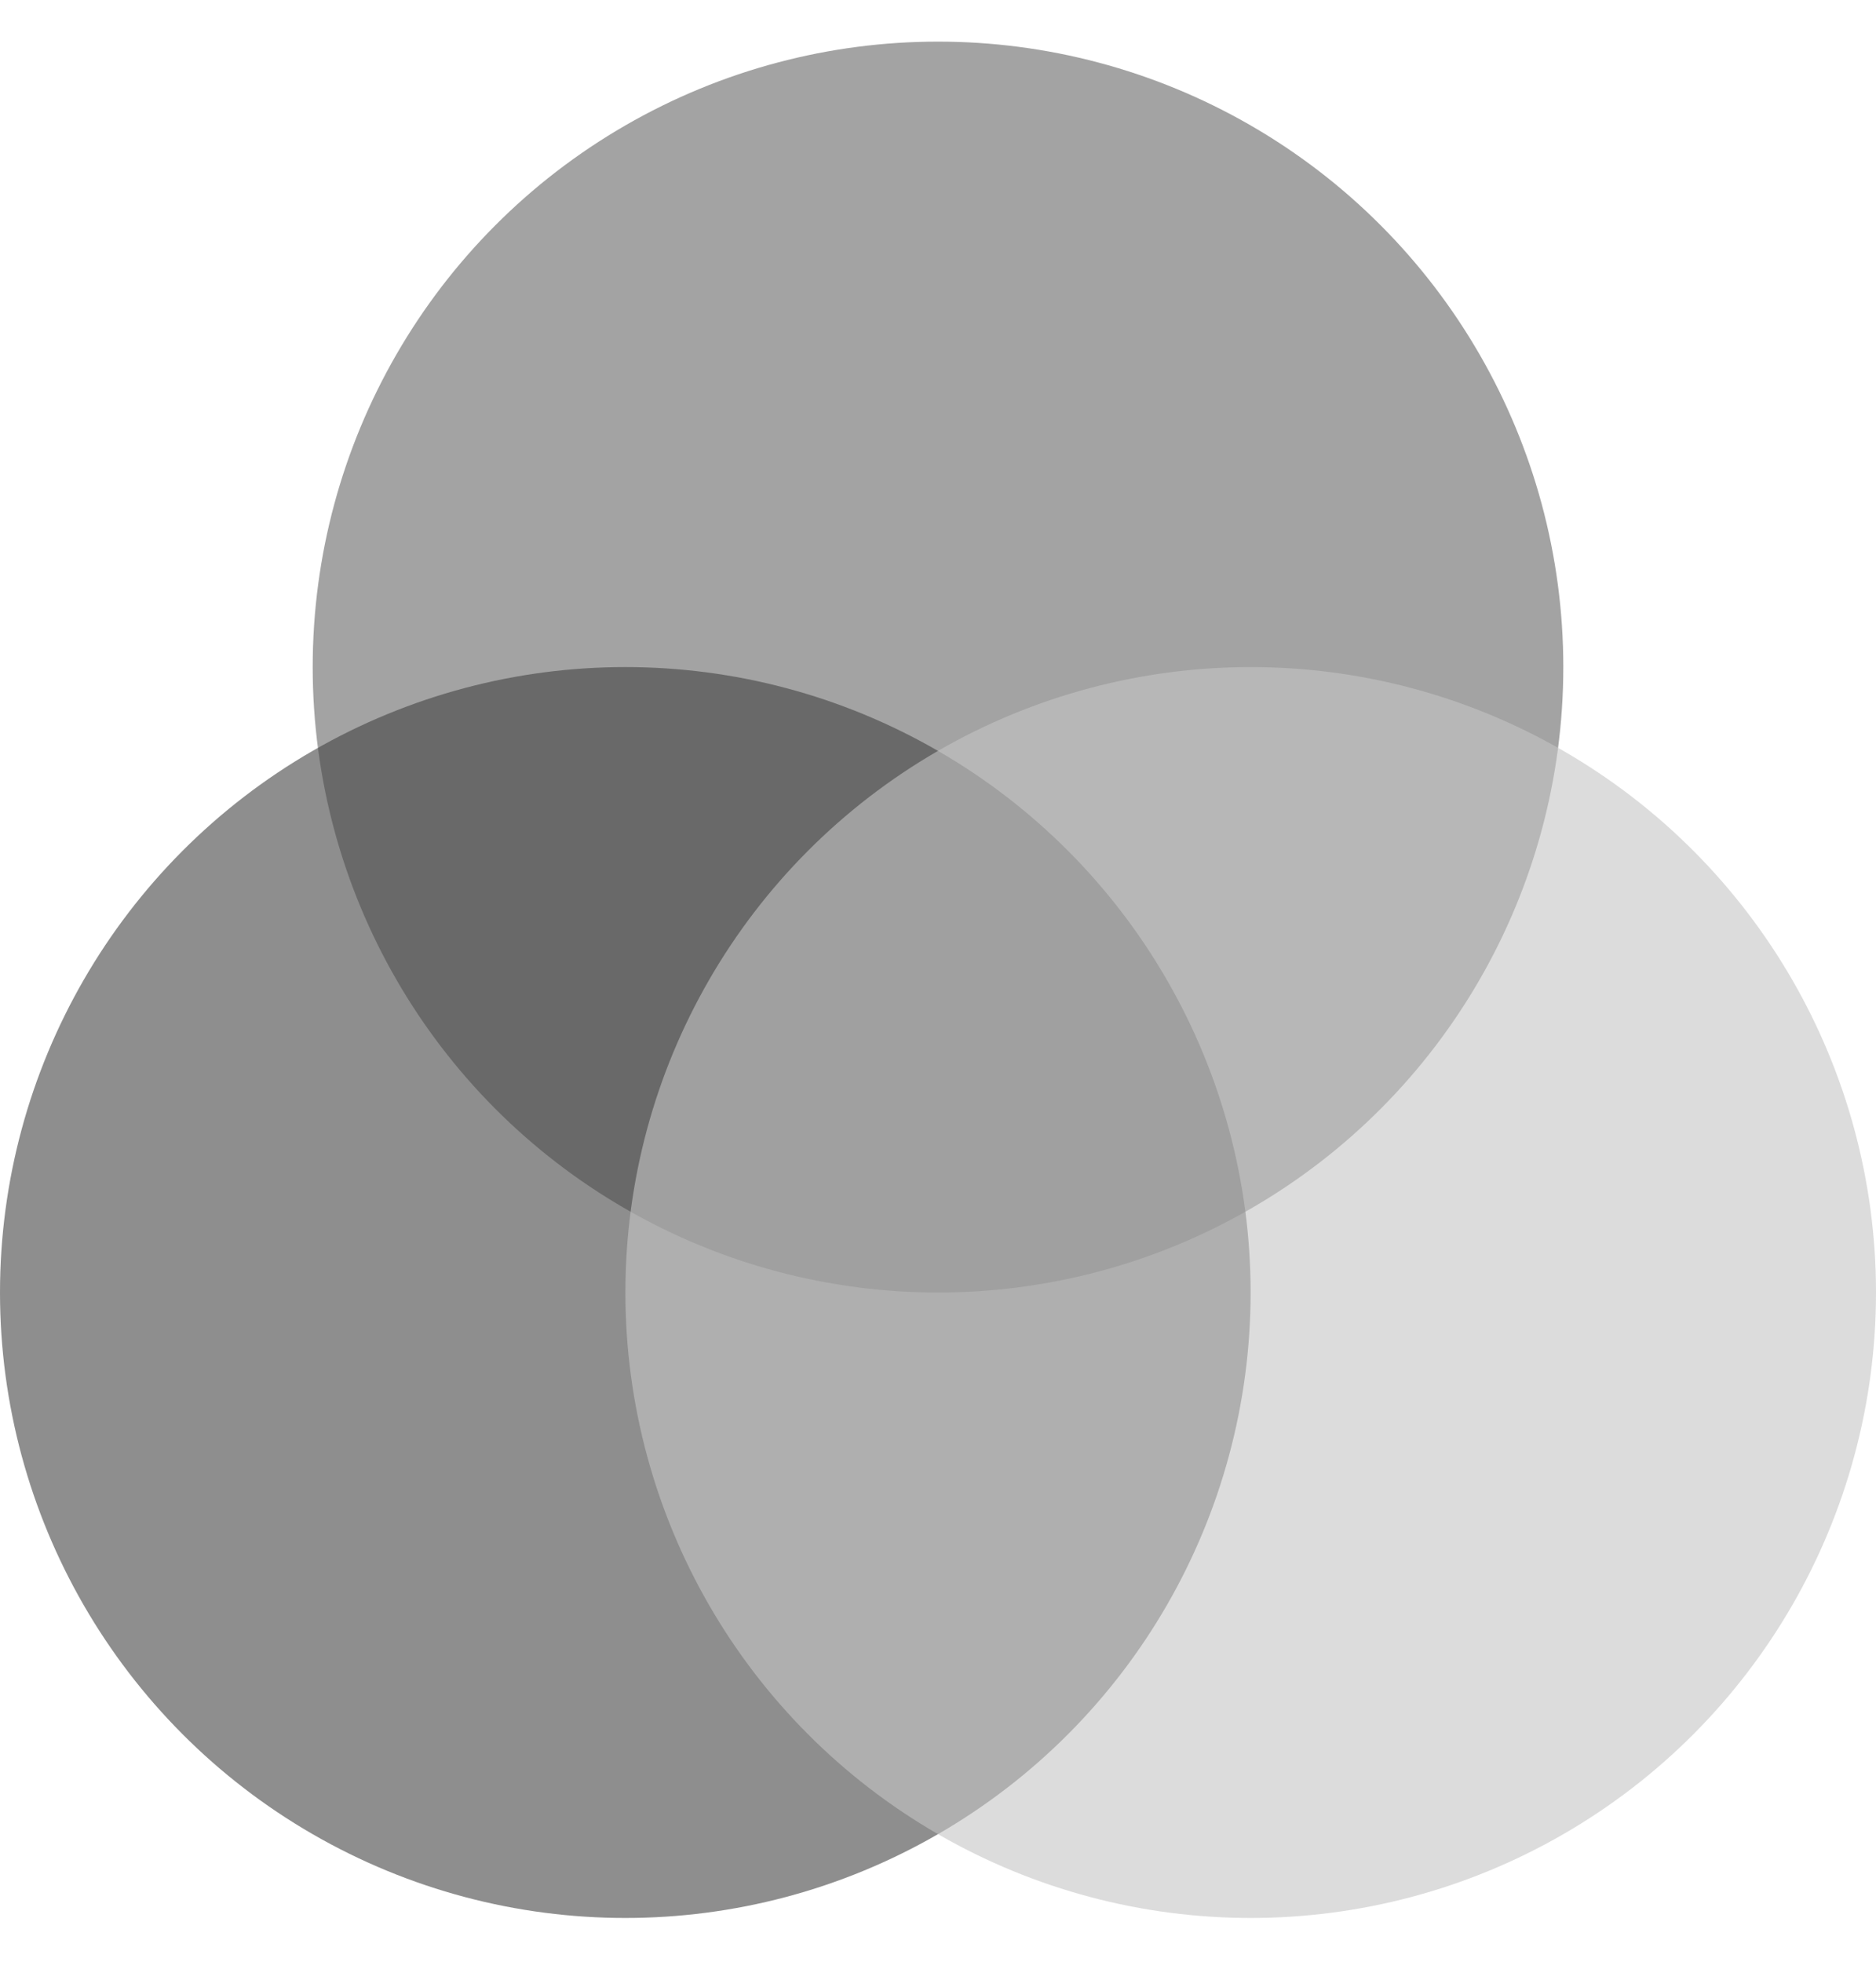 <svg width="22" height="23" viewBox="0 0 22 23" fill="none" xmlns="http://www.w3.org/2000/svg">
<circle cx="11" cy="7.821" r="7.333" fill="#666666" fill-opacity="0.6"/>
<circle cx="7.333" cy="15.154" r="7.333" fill="#444444" fill-opacity="0.6"/>
<circle cx="14.667" cy="15.154" r="7.333" fill="#C4C4C4" fill-opacity="0.6"/>
</svg>
